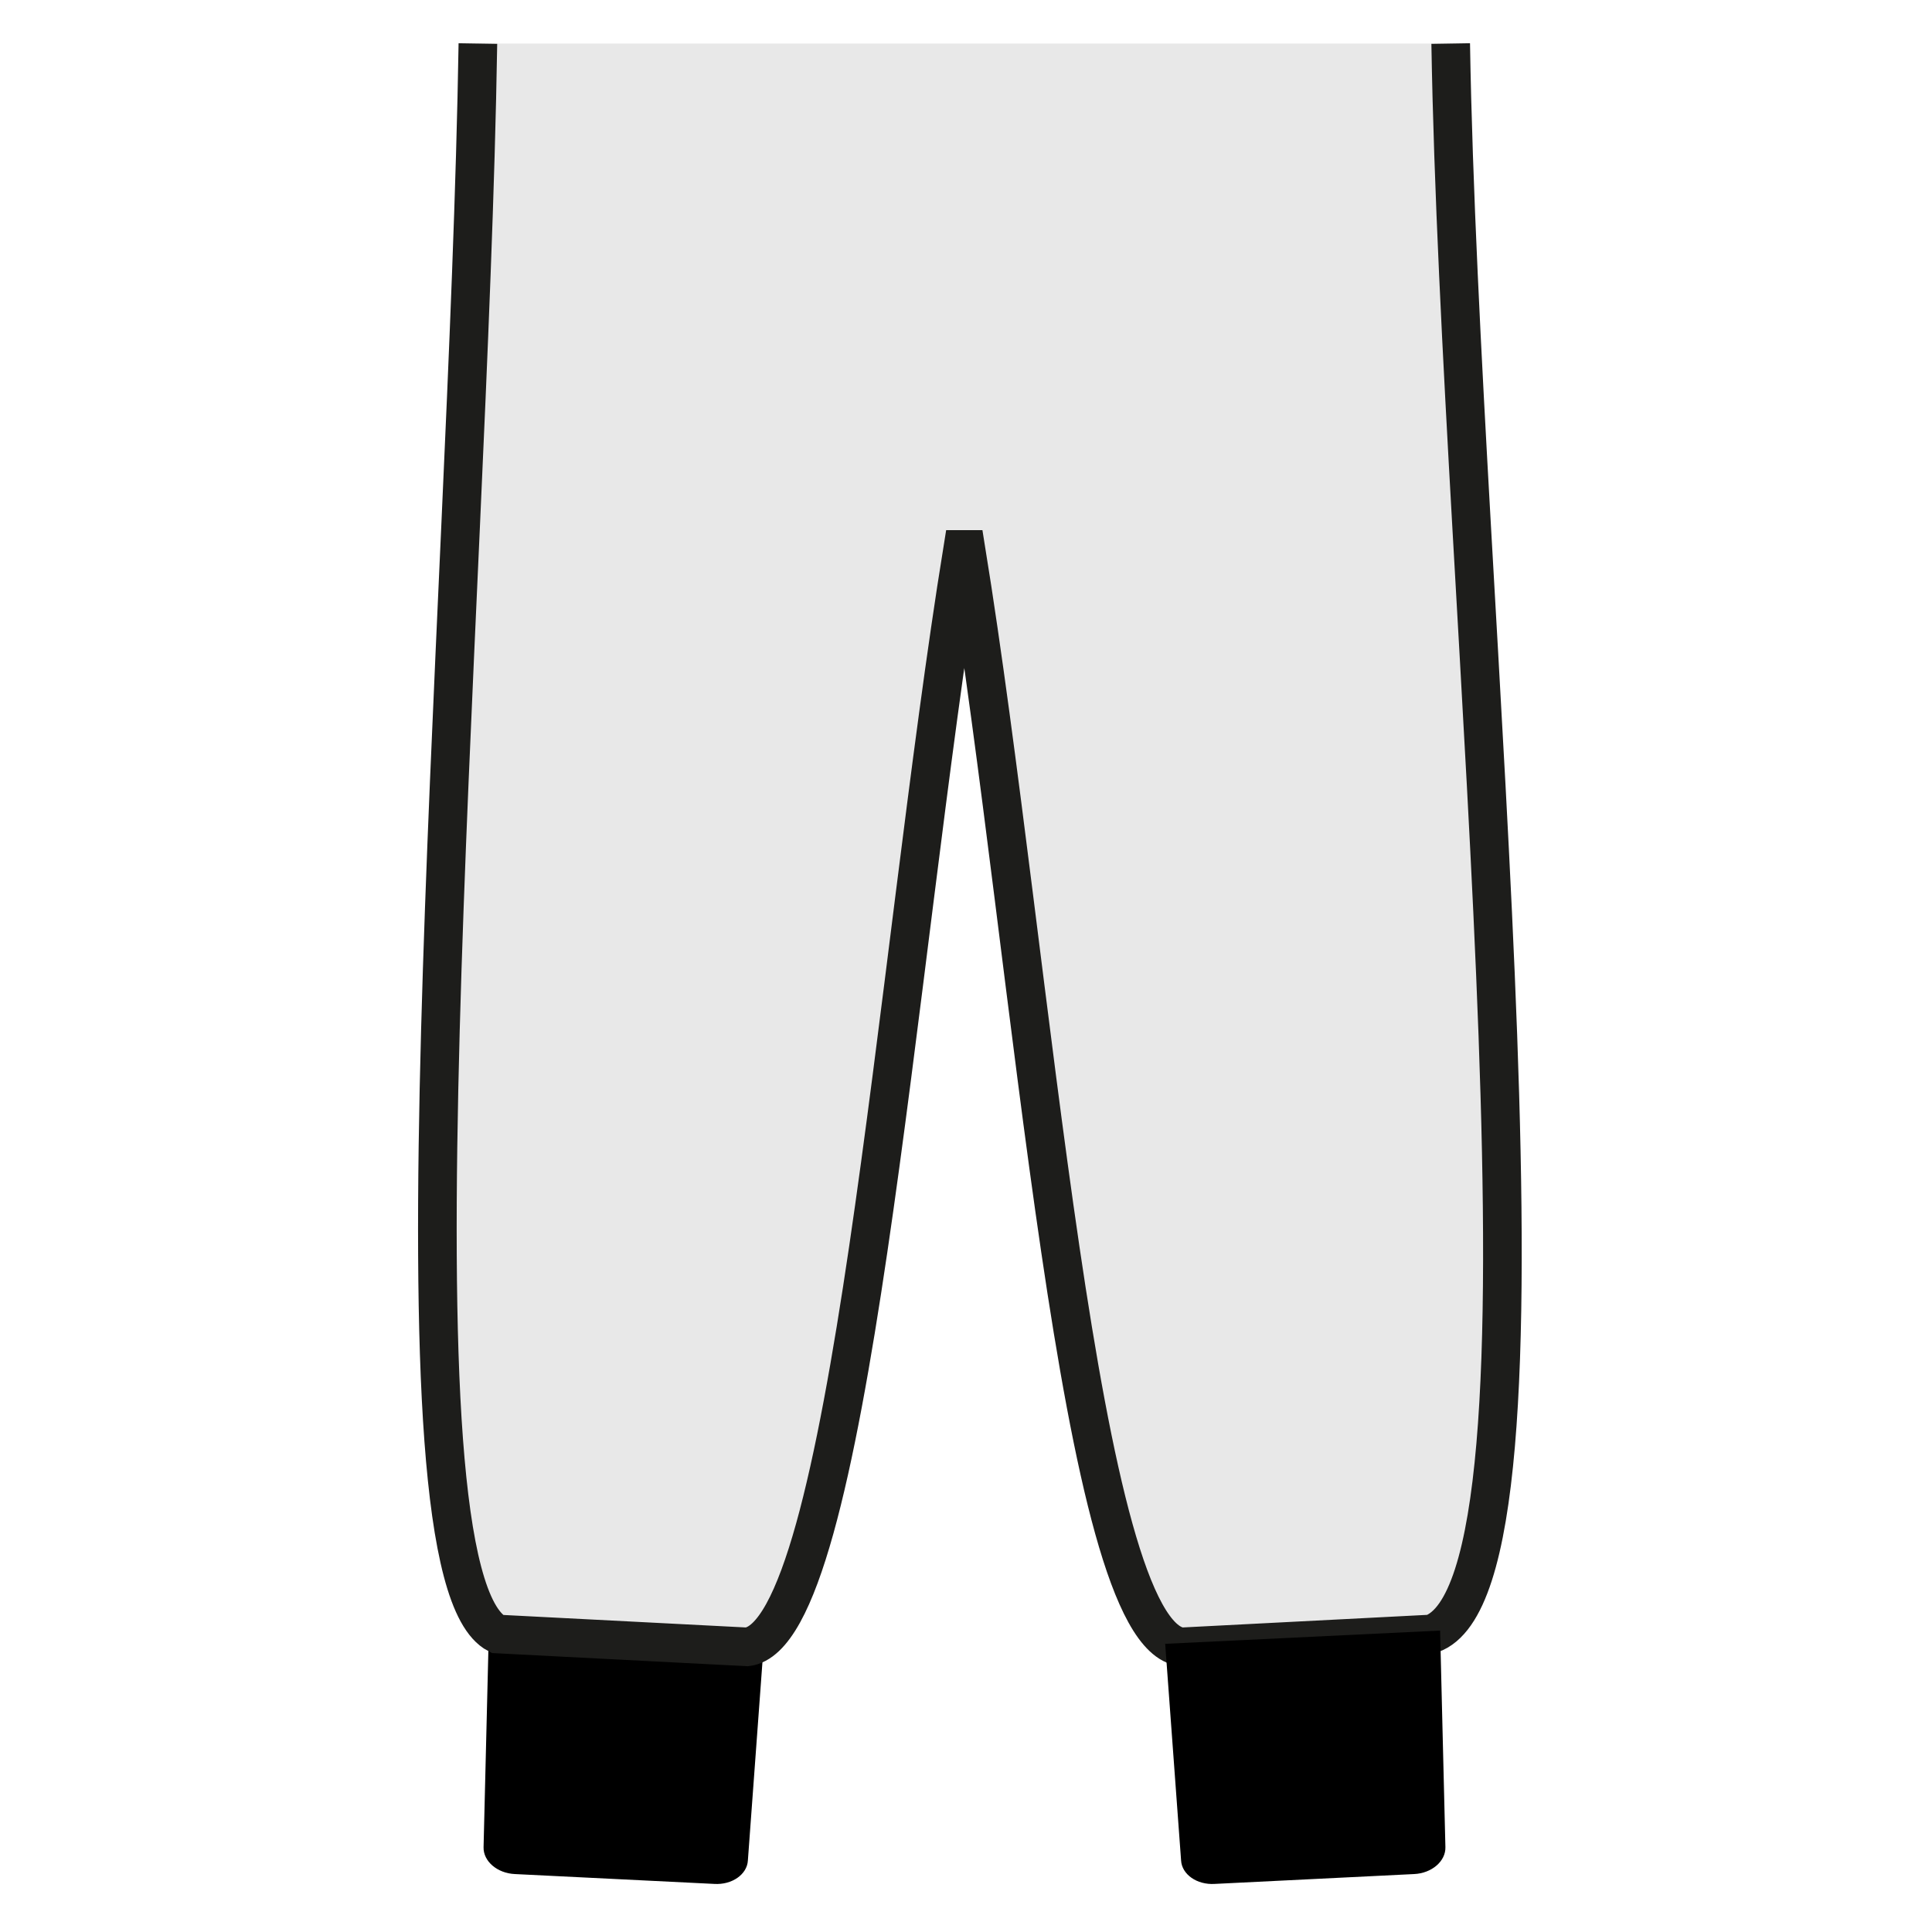 <?xml version="1.0" encoding="UTF-8"?><svg xmlns="http://www.w3.org/2000/svg" viewBox="0 0 51.02 51.02"><defs><style>.cls-1{fill:#fff;}.cls-2{fill:#e8e8e8;fill-rule:evenodd;stroke:#1d1d1b;stroke-miterlimit:3.86;stroke-width:1.02px;}</style></defs><g id="Basis"><rect class="cls-1" y="0" width="51.02" height="51.02"/></g><g id="Basis2"><path d="M20.17,43.41l-.42,5.72c-.02,.37-.42,.65-.89,.62l-5.26-.26c-.47-.02-.84-.34-.83-.71l.14-5.72"/><path class="cls-2" d="M38.31,1.15c.25,15.12,3.24,40.69-.51,42l-6.6,.34c-2.72-.33-3.91-17.98-5.69-28.98h-.09c-1.78,11-2.97,28.64-5.69,28.98l-6.6-.34c-3.08-1.61-.75-26.89-.51-42"/><path d="M30.77,43.41l.42,5.72c.02,.37,.42,.65,.89,.62l5.26-.26c.47-.02,.84-.34,.83-.71l-.14-5.72"/></g></svg>